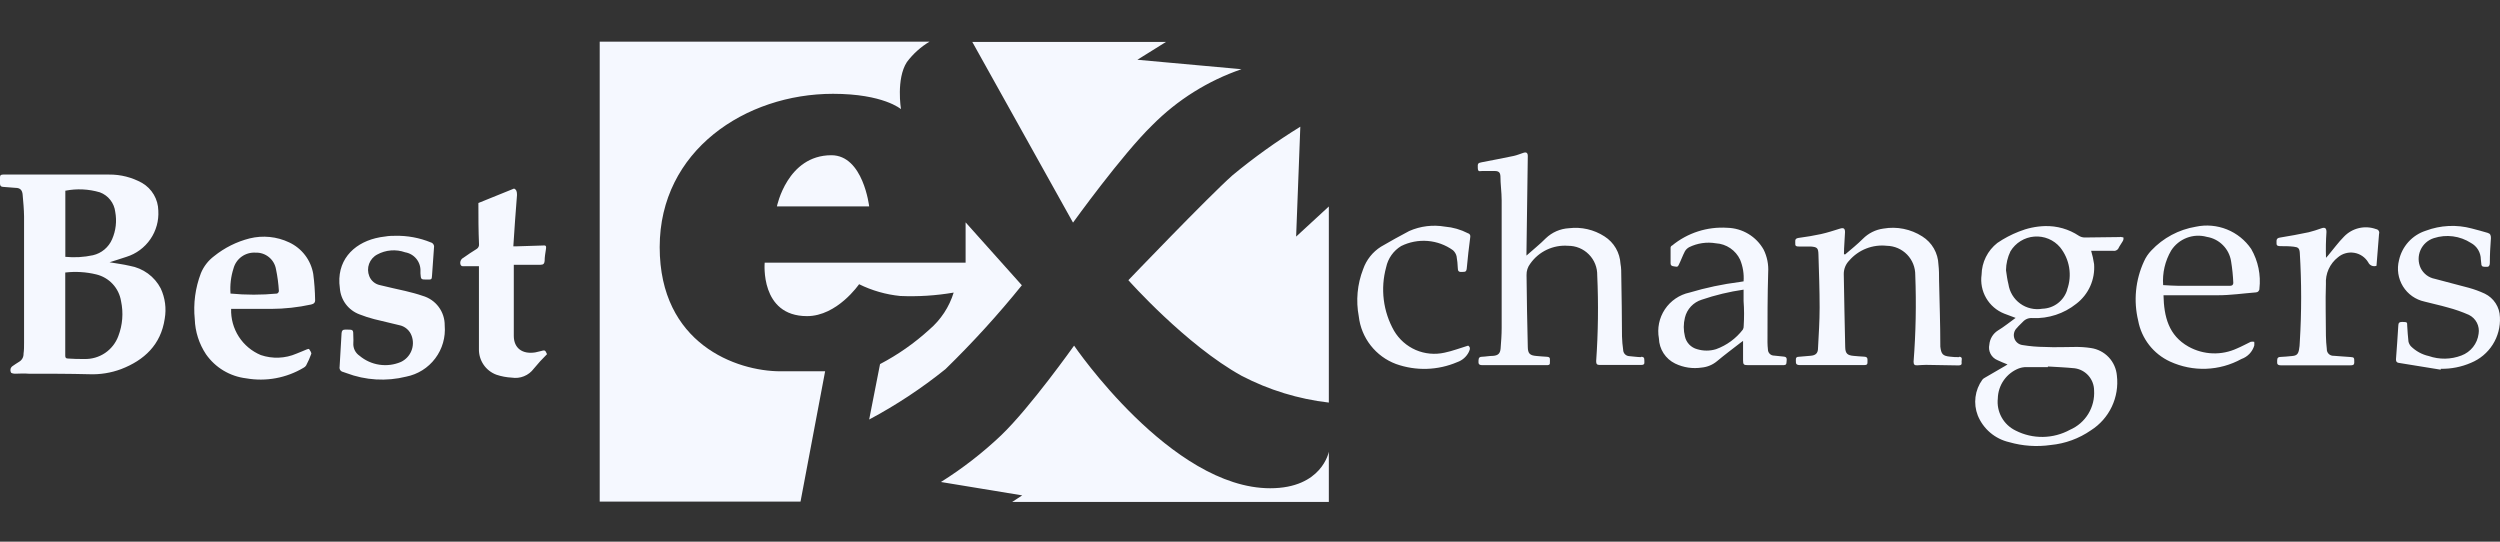 <svg width="120" height="26" viewBox="0 0 120 26" fill="none" xmlns="http://www.w3.org/2000/svg">
<rect x="0" y="0" width="120" height="26" fill="#333333" stroke="none"/>
<g clip-path="url(#clip0_3093_15932)">
<path d="M6.234 12.761C5.909 12.684 5.575 12.645 5.258 12.589C5.519 12.504 5.797 12.422 6.071 12.328C6.537 12.182 6.941 11.884 7.218 11.481C7.495 11.079 7.629 10.595 7.599 10.108C7.594 9.838 7.52 9.575 7.383 9.342C7.247 9.11 7.053 8.917 6.82 8.781C6.337 8.513 5.793 8.374 5.241 8.379C4.706 8.379 4.172 8.379 3.637 8.379C2.477 8.379 1.314 8.379 0.154 8.379C0.047 8.379 -0.004 8.409 2.69662e-06 8.52C0.004 8.632 2.69662e-06 8.717 2.69662e-06 8.816C2.69662e-06 8.914 0.043 8.965 0.141 8.97L0.749 9.017C0.967 9.017 1.07 9.128 1.087 9.346C1.117 9.693 1.151 10.039 1.155 10.386C1.155 12.411 1.155 14.438 1.155 16.466C1.155 16.637 1.155 16.808 1.13 16.979C1.133 17.056 1.115 17.133 1.078 17.201C1.041 17.268 0.986 17.325 0.92 17.364C0.804 17.428 0.702 17.51 0.595 17.578C0.55 17.611 0.518 17.659 0.505 17.713C0.493 17.767 0.5 17.824 0.526 17.873C0.526 17.912 0.65 17.938 0.719 17.938C0.937 17.938 1.147 17.916 1.373 17.938C2.345 17.938 3.312 17.938 4.283 17.963C4.803 17.983 5.322 17.901 5.81 17.719C6.923 17.291 7.723 16.547 7.907 15.298C7.993 14.805 7.926 14.297 7.714 13.843C7.567 13.561 7.357 13.317 7.1 13.129C6.843 12.942 6.547 12.816 6.234 12.761ZM3.136 9.154C3.686 9.046 4.254 9.072 4.792 9.231C4.99 9.304 5.165 9.43 5.295 9.597C5.426 9.763 5.508 9.962 5.532 10.172C5.614 10.614 5.562 11.069 5.382 11.481C5.3 11.673 5.174 11.842 5.014 11.976C4.855 12.11 4.666 12.204 4.463 12.251C4.027 12.345 3.58 12.371 3.136 12.328V9.154ZM5.678 16.136C5.555 16.465 5.333 16.748 5.043 16.944C4.752 17.14 4.407 17.241 4.056 17.232C3.795 17.232 3.53 17.232 3.265 17.21C3.158 17.21 3.132 17.163 3.132 17.069C3.132 16.846 3.132 16.641 3.132 16.401C3.132 15.345 3.132 14.262 3.132 13.227V13.081C3.628 13.023 4.131 13.053 4.617 13.171C4.92 13.243 5.196 13.403 5.409 13.632C5.621 13.86 5.761 14.147 5.81 14.455C5.931 15.016 5.884 15.601 5.678 16.136ZM25.932 16.859C25.853 16.882 25.773 16.901 25.693 16.915C25.076 17.013 24.662 16.714 24.662 16.123C24.662 15.015 24.662 13.903 24.662 12.795C24.662 12.773 24.662 12.748 24.662 12.709H25.945C26.078 12.709 26.129 12.658 26.142 12.53C26.142 12.337 26.176 12.149 26.206 11.956C26.236 11.764 26.168 11.776 26.035 11.785L24.82 11.823H24.64C24.696 10.989 24.747 10.172 24.816 9.359C24.816 9.196 24.79 9.102 24.674 9.051L22.963 9.744C22.963 10.403 22.963 11.066 22.993 11.729C22.997 11.773 22.988 11.816 22.968 11.854C22.949 11.893 22.919 11.925 22.882 11.948C22.663 12.08 22.454 12.226 22.24 12.375C22.186 12.403 22.143 12.448 22.117 12.503C22.092 12.558 22.085 12.62 22.099 12.679C22.133 12.816 22.253 12.773 22.343 12.778H22.989V12.923C22.989 13.807 22.989 14.694 22.989 15.584C22.989 15.969 22.989 16.359 22.989 16.748C22.982 17.015 23.058 17.278 23.208 17.5C23.357 17.722 23.572 17.891 23.823 17.985C24.062 18.066 24.311 18.113 24.563 18.126C24.762 18.158 24.965 18.136 25.151 18.06C25.338 17.985 25.5 17.859 25.62 17.698C25.82 17.454 26.032 17.221 26.257 17C26.163 16.795 26.163 16.795 25.932 16.859ZM15.035 13.146C14.979 12.819 14.844 12.511 14.643 12.248C14.442 11.985 14.18 11.775 13.88 11.635C13.289 11.354 12.619 11.287 11.984 11.443C11.359 11.601 10.775 11.893 10.273 12.298C9.994 12.508 9.777 12.789 9.644 13.111C9.374 13.815 9.273 14.573 9.349 15.323C9.369 15.923 9.556 16.505 9.888 17.005C10.11 17.322 10.396 17.59 10.729 17.789C11.062 17.988 11.432 18.114 11.817 18.16C12.767 18.327 13.745 18.146 14.573 17.651C14.622 17.627 14.663 17.59 14.693 17.544C14.791 17.361 14.875 17.171 14.945 16.975C14.945 16.924 14.894 16.834 14.851 16.774C14.808 16.714 14.757 16.774 14.718 16.774C14.556 16.838 14.393 16.915 14.23 16.975C13.688 17.209 13.078 17.233 12.519 17.043C12.085 16.862 11.716 16.553 11.461 16.157C11.207 15.761 11.079 15.297 11.094 14.827H11.257C11.843 14.827 12.429 14.827 13.015 14.827C13.66 14.824 14.302 14.754 14.932 14.617C15.065 14.588 15.137 14.523 15.125 14.386C15.119 13.971 15.089 13.557 15.035 13.146ZM13.298 14.091C12.555 14.162 11.807 14.162 11.064 14.091C11.035 13.686 11.082 13.28 11.206 12.893C11.266 12.662 11.405 12.459 11.598 12.319C11.792 12.18 12.028 12.112 12.267 12.127C12.497 12.118 12.723 12.193 12.903 12.338C13.084 12.482 13.205 12.687 13.246 12.915C13.319 13.263 13.366 13.616 13.387 13.971C13.384 13.997 13.374 14.022 13.358 14.043C13.342 14.064 13.322 14.08 13.298 14.091ZM20.28 14.198C20.015 14.104 19.737 14.036 19.459 13.967C19.031 13.869 18.642 13.787 18.235 13.685C18.121 13.661 18.015 13.61 17.926 13.535C17.837 13.461 17.768 13.365 17.726 13.257C17.649 13.067 17.646 12.856 17.716 12.664C17.787 12.472 17.926 12.312 18.107 12.217C18.31 12.106 18.534 12.039 18.765 12.021C18.996 12.002 19.228 12.033 19.446 12.11C19.66 12.146 19.854 12.259 19.99 12.429C20.126 12.599 20.194 12.813 20.182 13.03C20.18 13.061 20.18 13.093 20.182 13.124C20.203 13.419 20.203 13.419 20.498 13.419H20.528C20.717 13.419 20.725 13.419 20.738 13.214C20.764 12.786 20.798 12.328 20.832 11.883C20.843 11.83 20.833 11.775 20.804 11.729C20.776 11.683 20.73 11.649 20.678 11.635C20.136 11.413 19.553 11.305 18.967 11.319C18.855 11.319 18.667 11.319 18.483 11.353C18.329 11.369 18.176 11.396 18.026 11.434C16.939 11.704 16.126 12.534 16.314 13.839C16.334 14.115 16.433 14.379 16.599 14.601C16.765 14.822 16.992 14.991 17.251 15.088C17.483 15.18 17.72 15.257 17.961 15.319C18.359 15.422 18.757 15.503 19.155 15.606C19.293 15.631 19.422 15.693 19.529 15.785C19.636 15.876 19.716 15.995 19.762 16.128C19.846 16.363 19.839 16.62 19.743 16.85C19.648 17.08 19.47 17.266 19.245 17.373C18.919 17.512 18.561 17.559 18.21 17.506C17.86 17.454 17.531 17.306 17.26 17.078C17.161 17.012 17.081 16.921 17.028 16.814C16.976 16.707 16.952 16.589 16.96 16.47C16.966 16.372 16.966 16.273 16.96 16.175C16.96 15.785 16.96 15.828 16.575 15.82C16.447 15.82 16.404 15.875 16.395 15.995C16.365 16.534 16.335 17.073 16.301 17.608C16.296 17.635 16.295 17.662 16.301 17.689C16.306 17.716 16.316 17.741 16.331 17.764C16.346 17.787 16.366 17.806 16.389 17.821C16.412 17.837 16.437 17.847 16.464 17.852L16.626 17.908C17.543 18.256 18.545 18.316 19.497 18.079C20.054 17.969 20.55 17.658 20.891 17.204C21.233 16.751 21.394 16.188 21.346 15.623C21.35 15.301 21.248 14.987 21.055 14.729C20.863 14.472 20.59 14.285 20.28 14.198Z" fill="#F5F8FF"/>
<path d="M85.613 17.116L85.16 17.069C85.121 17.07 85.082 17.062 85.046 17.048C85.009 17.033 84.976 17.012 84.948 16.984C84.921 16.957 84.898 16.924 84.883 16.888C84.868 16.852 84.86 16.813 84.86 16.774C84.847 16.659 84.84 16.543 84.839 16.427C84.839 15.31 84.839 14.19 84.873 13.069C84.896 12.694 84.821 12.319 84.655 11.982C84.48 11.671 84.228 11.412 83.923 11.228C83.618 11.044 83.27 10.943 82.914 10.934C81.951 10.87 81.001 11.176 80.257 11.789C80.227 11.789 80.188 11.849 80.188 11.883C80.188 12.136 80.188 12.388 80.188 12.641C80.188 12.799 80.347 12.778 80.445 12.799C80.543 12.82 80.56 12.748 80.586 12.701C80.689 12.495 80.766 12.273 80.873 12.067C80.921 11.982 80.992 11.913 81.078 11.866C81.476 11.67 81.925 11.604 82.362 11.678C82.609 11.692 82.847 11.773 83.052 11.912C83.257 12.05 83.42 12.242 83.525 12.465C83.661 12.794 83.718 13.15 83.692 13.505L83.508 13.535C82.691 13.638 81.884 13.809 81.095 14.044C80.612 14.148 80.188 14.437 79.914 14.848C79.64 15.259 79.538 15.761 79.628 16.247C79.636 16.5 79.713 16.745 79.85 16.957C79.987 17.169 80.179 17.339 80.406 17.45C80.805 17.643 81.252 17.71 81.69 17.642C81.954 17.616 82.204 17.512 82.409 17.343C82.777 17.035 83.162 16.748 83.543 16.453C83.582 16.421 83.624 16.39 83.667 16.363C83.667 16.684 83.667 16.992 83.667 17.296C83.667 17.501 83.701 17.527 83.906 17.527C84.463 17.527 85.019 17.527 85.571 17.527C85.66 17.527 85.742 17.527 85.75 17.416C85.78 17.184 85.763 17.133 85.613 17.116ZM83.697 15.649C83.701 15.71 83.686 15.771 83.654 15.824C83.324 16.252 82.879 16.577 82.37 16.761C82.075 16.851 81.759 16.851 81.463 16.761C81.319 16.723 81.188 16.646 81.085 16.539C80.982 16.432 80.91 16.299 80.877 16.153C80.802 15.854 80.802 15.541 80.877 15.242C80.926 15.042 81.025 14.858 81.166 14.708C81.307 14.558 81.485 14.447 81.681 14.386C82.335 14.163 83.008 14.001 83.692 13.903V14.45C83.722 14.853 83.722 15.242 83.697 15.649ZM94.034 17.142C93.897 17.142 93.755 17.142 93.606 17.12C93.251 17.086 93.178 16.996 93.135 16.637C93.133 16.621 93.133 16.605 93.135 16.59C93.135 15.546 93.097 14.498 93.075 13.454C93.075 13.201 93.075 12.949 93.045 12.696C93.036 12.425 92.96 12.161 92.826 11.926C92.691 11.691 92.5 11.493 92.271 11.349C91.718 10.994 91.052 10.86 90.405 10.972C90.031 11.022 89.683 11.195 89.417 11.464C89.152 11.729 88.852 11.969 88.561 12.217L88.51 12.196C88.51 11.845 88.549 11.494 88.561 11.143C88.561 10.968 88.497 10.921 88.326 10.972C88.022 11.066 87.714 11.169 87.402 11.237C87.09 11.306 86.683 11.374 86.324 11.421C86.118 11.451 86.182 11.592 86.174 11.708C86.165 11.823 86.251 11.832 86.341 11.832C86.529 11.832 86.722 11.832 86.91 11.832C87.235 11.858 87.278 11.905 87.286 12.234C87.312 13.09 87.342 13.92 87.342 14.767C87.342 15.413 87.299 16.051 87.265 16.71C87.265 16.962 87.145 17.061 86.897 17.078L86.345 17.125C86.157 17.125 86.208 17.27 86.204 17.377C86.2 17.484 86.268 17.523 86.371 17.523H89.464C89.567 17.523 89.644 17.523 89.639 17.381C89.635 17.24 89.674 17.129 89.477 17.12C89.28 17.112 89.143 17.095 88.972 17.082C88.677 17.056 88.574 16.971 88.57 16.654C88.54 15.486 88.523 14.318 88.501 13.154C88.5 13.035 88.523 12.916 88.567 12.805C88.612 12.694 88.678 12.593 88.762 12.508C88.983 12.252 89.263 12.053 89.577 11.93C89.892 11.806 90.232 11.761 90.568 11.798C90.935 11.805 91.285 11.956 91.541 12.22C91.796 12.484 91.937 12.838 91.933 13.206C91.986 14.591 91.959 15.978 91.852 17.36C91.852 17.493 91.894 17.544 92.027 17.535C92.159 17.527 92.322 17.514 92.455 17.514L94.008 17.54C94.119 17.54 94.175 17.505 94.158 17.398C94.141 17.291 94.239 17.125 94.034 17.125V17.142ZM78.772 17.142C78.584 17.142 78.395 17.108 78.203 17.095C78.125 17.091 78.052 17.058 77.998 17.003C77.944 16.947 77.913 16.873 77.912 16.795C77.881 16.581 77.862 16.365 77.856 16.149C77.856 15.191 77.835 14.237 77.822 13.283C77.822 13.077 77.822 12.855 77.784 12.666C77.77 12.402 77.694 12.144 77.561 11.914C77.428 11.685 77.241 11.491 77.018 11.349C76.511 11.02 75.905 10.881 75.306 10.955C74.891 10.978 74.498 11.15 74.198 11.438C73.916 11.725 73.599 11.973 73.27 12.268C73.27 12.2 73.27 12.174 73.27 12.153L73.334 7.494C73.334 7.34 73.27 7.288 73.124 7.335C72.979 7.382 72.816 7.451 72.658 7.485C72.145 7.592 71.635 7.69 71.122 7.789C70.938 7.823 70.925 7.849 70.934 8.063C70.942 8.277 71.036 8.204 71.143 8.208C71.344 8.208 71.546 8.208 71.742 8.208C71.939 8.208 72.008 8.277 72.02 8.452C72.02 8.841 72.08 9.231 72.08 9.62C72.08 11.657 72.08 13.695 72.08 15.734C72.08 16.068 72.055 16.402 72.029 16.731C72.008 16.971 71.905 17.065 71.661 17.082C71.481 17.082 71.306 17.12 71.126 17.125C70.947 17.129 70.972 17.27 70.968 17.381C70.964 17.493 71.032 17.527 71.139 17.527H74.233C74.331 17.527 74.404 17.527 74.395 17.394C74.386 17.262 74.451 17.133 74.25 17.125C74.049 17.116 73.912 17.099 73.74 17.086C73.441 17.06 73.338 16.975 73.334 16.658C73.304 15.507 73.287 14.356 73.274 13.206C73.268 13.006 73.331 12.811 73.454 12.654C73.656 12.366 73.93 12.136 74.248 11.986C74.566 11.836 74.917 11.771 75.268 11.798C75.454 11.797 75.638 11.833 75.81 11.904C75.981 11.975 76.137 12.08 76.267 12.213C76.398 12.345 76.5 12.502 76.569 12.675C76.638 12.848 76.671 13.033 76.667 13.218C76.729 14.59 76.712 15.964 76.616 17.334C76.616 17.467 76.65 17.518 76.782 17.518H78.776C78.9 17.518 78.943 17.476 78.93 17.36C78.918 17.244 78.965 17.129 78.772 17.125V17.142ZM70.459 11.195C70.115 11.018 69.74 10.91 69.355 10.878C68.776 10.779 68.181 10.851 67.644 11.088C67.186 11.327 66.737 11.58 66.287 11.841C65.888 12.092 65.586 12.473 65.431 12.919C65.149 13.641 65.077 14.429 65.222 15.191C65.28 15.698 65.478 16.18 65.793 16.582C66.108 16.985 66.527 17.292 67.006 17.471C67.963 17.814 69.015 17.782 69.95 17.381C70.19 17.299 70.388 17.125 70.502 16.898C70.574 16.752 70.579 16.663 70.472 16.59C70.074 16.71 69.714 16.851 69.338 16.928C68.875 17.032 68.391 16.987 67.956 16.799C67.521 16.61 67.157 16.288 66.916 15.88C66.655 15.421 66.487 14.916 66.422 14.392C66.357 13.869 66.395 13.338 66.535 12.829C66.579 12.619 66.665 12.42 66.789 12.245C66.913 12.07 67.071 11.922 67.254 11.811C67.648 11.615 68.088 11.531 68.527 11.566C68.966 11.601 69.386 11.755 69.744 12.012C69.828 12.089 69.888 12.188 69.915 12.298C69.948 12.491 69.969 12.685 69.975 12.88C69.975 12.996 70.014 13.06 70.142 13.052C70.271 13.043 70.382 13.09 70.403 12.893C70.446 12.384 70.51 11.875 70.574 11.366C70.581 11.328 70.572 11.289 70.551 11.257C70.529 11.225 70.496 11.203 70.459 11.195ZM114.053 10.998C113.79 10.902 113.505 10.885 113.232 10.948C112.96 11.011 112.711 11.152 112.517 11.353C112.239 11.631 112.008 11.956 111.751 12.26L111.648 12.375C111.634 11.963 111.641 11.55 111.67 11.139C111.67 10.959 111.61 10.899 111.439 10.955C111.235 11.03 111.028 11.094 110.818 11.148C110.36 11.242 109.898 11.332 109.436 11.404C109.239 11.434 109.278 11.558 109.274 11.682C109.269 11.806 109.359 11.811 109.453 11.815C109.667 11.815 109.881 11.815 110.099 11.841C110.318 11.866 110.373 11.918 110.39 12.136C110.477 13.561 110.477 14.989 110.39 16.414C110.388 16.541 110.375 16.667 110.352 16.791C110.309 17.009 110.228 17.073 110.01 17.09C109.791 17.108 109.642 17.129 109.458 17.133C109.274 17.137 109.308 17.283 109.304 17.394C109.299 17.505 109.372 17.535 109.475 17.535H112.816C112.919 17.535 113.005 17.535 113.005 17.39C113.005 17.172 113.005 17.15 112.829 17.137C112.56 17.116 112.29 17.103 112.02 17.078C111.977 17.081 111.933 17.074 111.891 17.059C111.85 17.044 111.812 17.02 111.781 16.99C111.749 16.959 111.725 16.922 111.708 16.881C111.692 16.84 111.685 16.796 111.687 16.752C111.662 16.542 111.648 16.331 111.644 16.119C111.644 15.289 111.614 14.463 111.644 13.633C111.629 13.389 111.673 13.144 111.774 12.92C111.875 12.697 112.028 12.501 112.222 12.35C112.329 12.259 112.454 12.193 112.59 12.156C112.725 12.119 112.867 12.112 113.005 12.135C113.144 12.158 113.276 12.211 113.391 12.29C113.507 12.37 113.604 12.473 113.676 12.594C113.709 12.666 113.769 12.724 113.843 12.754C113.917 12.784 114 12.785 114.074 12.756C114.074 12.756 114.074 12.756 114.074 12.726C114.117 12.226 114.155 11.725 114.194 11.225C114.203 11.2 114.205 11.174 114.202 11.148C114.199 11.122 114.19 11.098 114.176 11.076C114.162 11.054 114.144 11.036 114.121 11.022C114.099 11.008 114.074 11 114.049 10.998H114.053ZM101.761 11.379L100.049 11.4C99.957 11.396 99.867 11.368 99.788 11.319C99.305 10.998 98.734 10.835 98.154 10.852C97.725 10.865 97.302 10.955 96.904 11.117C96.541 11.259 96.195 11.441 95.873 11.661C95.642 11.842 95.453 12.073 95.322 12.337C95.191 12.6 95.121 12.89 95.116 13.184C95.061 13.572 95.139 13.968 95.336 14.307C95.533 14.646 95.838 14.909 96.203 15.054L96.75 15.259C96.46 15.469 96.194 15.687 95.895 15.867C95.78 15.941 95.683 16.04 95.613 16.157C95.542 16.275 95.5 16.407 95.488 16.543C95.455 16.691 95.475 16.846 95.545 16.982C95.614 17.117 95.729 17.224 95.869 17.283C96.023 17.36 96.186 17.42 96.361 17.493C96.314 17.523 96.28 17.548 96.246 17.565L95.274 18.13C95.226 18.153 95.183 18.187 95.15 18.229C94.974 18.473 94.862 18.758 94.824 19.056C94.786 19.355 94.823 19.659 94.932 19.94C95.062 20.26 95.267 20.544 95.53 20.767C95.793 20.991 96.106 21.147 96.442 21.224C97.09 21.41 97.769 21.456 98.436 21.36C99.129 21.294 99.794 21.051 100.366 20.654C100.799 20.379 101.146 19.986 101.366 19.522C101.586 19.058 101.671 18.542 101.611 18.032C101.584 17.702 101.446 17.39 101.219 17.149C100.992 16.908 100.689 16.752 100.361 16.705C100.111 16.667 99.858 16.65 99.604 16.654C99.121 16.654 98.641 16.68 98.158 16.654C97.8 16.652 97.442 16.622 97.088 16.564C96.998 16.554 96.911 16.518 96.84 16.46C96.769 16.402 96.716 16.326 96.688 16.239C96.659 16.152 96.655 16.059 96.678 15.97C96.7 15.881 96.748 15.801 96.815 15.738C96.9 15.631 97.007 15.546 97.101 15.443C97.159 15.38 97.231 15.331 97.311 15.3C97.392 15.27 97.478 15.259 97.563 15.268C98.322 15.3 99.066 15.057 99.66 14.583C99.951 14.362 100.181 14.071 100.331 13.738C100.48 13.405 100.544 13.039 100.516 12.675C100.484 12.459 100.437 12.246 100.374 12.037C100.721 12.037 101.072 12.037 101.427 12.037C101.483 12.048 101.541 12.04 101.591 12.012C101.641 11.985 101.68 11.941 101.701 11.888C101.752 11.781 101.833 11.687 101.889 11.58C101.906 11.553 101.919 11.523 101.924 11.491C101.93 11.46 101.93 11.427 101.923 11.396C101.906 11.396 101.812 11.37 101.756 11.37L101.761 11.379ZM96.926 17.677C97.036 17.638 97.152 17.62 97.268 17.621H98.299V17.591C98.727 17.617 99.155 17.634 99.583 17.677C99.839 17.711 100.075 17.837 100.246 18.031C100.417 18.226 100.513 18.475 100.516 18.733C100.542 19.13 100.445 19.525 100.239 19.864C100.032 20.204 99.725 20.471 99.36 20.629C98.961 20.848 98.515 20.965 98.06 20.972C97.605 20.979 97.156 20.874 96.75 20.667C96.465 20.53 96.23 20.308 96.077 20.031C95.924 19.755 95.86 19.437 95.895 19.123C95.903 18.807 96.004 18.5 96.187 18.243C96.37 17.985 96.626 17.788 96.921 17.677H96.926ZM99.228 13.903C99.15 14.162 98.993 14.389 98.779 14.554C98.565 14.718 98.304 14.811 98.034 14.819C97.849 14.851 97.66 14.846 97.477 14.803C97.294 14.761 97.121 14.683 96.969 14.572C96.817 14.462 96.689 14.323 96.592 14.162C96.495 14.002 96.431 13.823 96.404 13.638C96.348 13.419 96.323 13.21 96.288 12.97C96.292 12.656 96.365 12.346 96.502 12.063C96.623 11.863 96.789 11.694 96.988 11.571C97.186 11.448 97.412 11.374 97.644 11.356C97.877 11.337 98.111 11.374 98.327 11.463C98.543 11.553 98.734 11.692 98.885 11.871C99.11 12.152 99.26 12.487 99.319 12.843C99.378 13.198 99.345 13.563 99.223 13.903H99.228ZM119.996 15.221C119.99 14.984 119.919 14.754 119.79 14.556C119.662 14.357 119.481 14.198 119.268 14.095C119.02 13.98 118.762 13.885 118.498 13.813C117.959 13.663 117.411 13.535 116.877 13.385C116.73 13.358 116.592 13.297 116.473 13.207C116.355 13.117 116.258 13.001 116.192 12.867C116.129 12.733 116.096 12.586 116.094 12.437C116.093 12.289 116.123 12.141 116.183 12.005C116.243 11.869 116.331 11.747 116.442 11.648C116.553 11.549 116.683 11.475 116.825 11.43C117.121 11.334 117.433 11.305 117.741 11.345C118.049 11.385 118.344 11.493 118.605 11.661C118.748 11.738 118.868 11.852 118.951 11.991C119.035 12.131 119.079 12.29 119.08 12.453C119.08 12.517 119.101 12.581 119.101 12.641C119.101 12.842 119.234 12.799 119.354 12.808C119.474 12.816 119.508 12.739 119.512 12.628C119.512 12.23 119.534 11.828 119.564 11.426C119.564 11.289 119.534 11.216 119.41 11.178C119.157 11.109 118.905 11.028 118.648 10.968C117.918 10.771 117.144 10.809 116.436 11.075C116.117 11.178 115.83 11.363 115.605 11.611C115.38 11.86 115.224 12.163 115.152 12.491C115.098 12.702 115.087 12.921 115.119 13.137C115.152 13.352 115.227 13.559 115.341 13.744C115.456 13.93 115.606 14.09 115.784 14.216C115.962 14.341 116.163 14.43 116.376 14.476C116.748 14.575 117.125 14.652 117.493 14.759C117.84 14.85 118.179 14.969 118.507 15.114C118.672 15.195 118.806 15.327 118.89 15.49C118.974 15.653 119.003 15.839 118.973 16.021C118.944 16.254 118.852 16.474 118.706 16.658C118.561 16.842 118.367 16.983 118.147 17.065C117.645 17.257 117.09 17.266 116.581 17.09C116.258 17.018 115.962 16.856 115.726 16.624C115.666 16.559 115.625 16.479 115.606 16.393C115.576 16.145 115.563 15.888 115.546 15.636C115.546 15.456 115.546 15.46 115.302 15.452C115.161 15.452 115.122 15.503 115.118 15.636C115.088 16.175 115.045 16.71 115.007 17.244C115.007 17.343 115.033 17.398 115.127 17.416L117.155 17.745V17.702C117.653 17.711 118.148 17.614 118.605 17.416C119.036 17.239 119.402 16.933 119.651 16.54C119.9 16.147 120.021 15.686 119.996 15.221ZM105.402 10.882C104.582 11.018 103.831 11.419 103.262 12.025C103.116 12.177 102.997 12.353 102.911 12.547C102.501 13.437 102.403 14.439 102.633 15.392C102.712 15.818 102.893 16.219 103.159 16.561C103.426 16.903 103.771 17.175 104.165 17.356C104.706 17.604 105.297 17.723 105.891 17.701C106.486 17.68 107.067 17.519 107.588 17.232C107.734 17.181 107.866 17.096 107.973 16.985C108.08 16.873 108.159 16.738 108.204 16.59C108.21 16.529 108.21 16.467 108.204 16.406C108.149 16.397 108.092 16.397 108.037 16.406C107.819 16.509 107.609 16.628 107.383 16.722C107.014 16.894 106.61 16.976 106.204 16.961C105.798 16.946 105.401 16.835 105.046 16.637C104.092 16.102 103.87 15.199 103.848 14.172H104.045C104.854 14.172 105.663 14.172 106.471 14.172C107.07 14.172 107.669 14.083 108.272 14.036C108.296 14.036 108.32 14.032 108.342 14.023C108.364 14.014 108.384 14.001 108.401 13.984C108.418 13.967 108.431 13.947 108.44 13.925C108.449 13.903 108.453 13.88 108.452 13.856C108.528 13.195 108.39 12.528 108.059 11.952C107.772 11.53 107.366 11.203 106.893 11.012C106.42 10.822 105.901 10.776 105.402 10.882ZM107.032 13.719H104.576C104.336 13.719 104.092 13.697 103.831 13.685C103.788 13.105 103.923 12.526 104.216 12.025C104.394 11.747 104.657 11.534 104.965 11.416C105.273 11.298 105.61 11.282 105.928 11.37C106.221 11.417 106.491 11.556 106.7 11.767C106.91 11.977 107.047 12.249 107.092 12.542C107.149 12.889 107.185 13.239 107.199 13.591C107.186 13.68 107.143 13.719 107.032 13.719Z" fill="#F5F8FF"/>
<path d="M37.292 9.907H41.72C41.72 9.907 41.438 7.451 39.906 7.451C37.784 7.451 37.292 9.907 37.292 9.907ZM55.313 6.005C56.514 4.794 57.978 3.876 59.591 3.322L54.594 2.869L55.967 2.013H46.67L51.505 10.685C51.505 10.685 53.854 7.421 55.313 6.005ZM31.665 11.862C31.665 7.224 35.786 4.503 39.983 4.503C42.409 4.503 43.247 5.239 43.247 5.239C43.247 5.239 43.008 3.784 43.53 2.98C43.825 2.586 44.194 2.253 44.617 2H28.786V24.077H38.425L39.606 17.822H37.467C35.345 17.822 31.665 16.504 31.665 11.862ZM62.214 11.357C62.214 11.357 62.295 9.218 62.342 8.011C62.389 6.805 62.415 6.082 62.415 6.082C61.276 6.784 60.186 7.564 59.155 8.418C57.978 9.466 54.162 13.449 54.162 13.449C54.162 13.449 56.93 16.568 59.6 18.04C60.905 18.72 62.323 19.155 63.784 19.324V9.911L62.214 11.357ZM42.242 17.476L41.72 20.137C43.014 19.448 44.24 18.638 45.382 17.719C46.683 16.451 47.908 15.107 49.049 13.693L46.349 10.673V12.607H36.705C36.705 12.607 36.466 15.174 38.738 15.174C40.188 15.174 41.236 13.642 41.236 13.642C41.855 13.947 42.523 14.138 43.209 14.207C44.068 14.244 44.928 14.19 45.776 14.044C45.563 14.735 45.158 15.351 44.608 15.82C43.894 16.471 43.099 17.028 42.242 17.476ZM60.969 23.436C56.216 23.436 51.556 16.59 51.556 16.59C51.556 16.59 49.451 19.559 48.052 20.898C47.166 21.738 46.199 22.488 45.164 23.136L49.066 23.778L48.583 24.094H63.784V21.681C63.784 21.681 63.463 23.436 60.969 23.436Z" fill="#F5F8FF"/>
</g>
<defs>
<clipPath id="clip0_3093_15932">
<rect width="120" height="22.081" fill="white" transform="translate(0 2)"/>
</clipPath>
</defs>
</svg>
